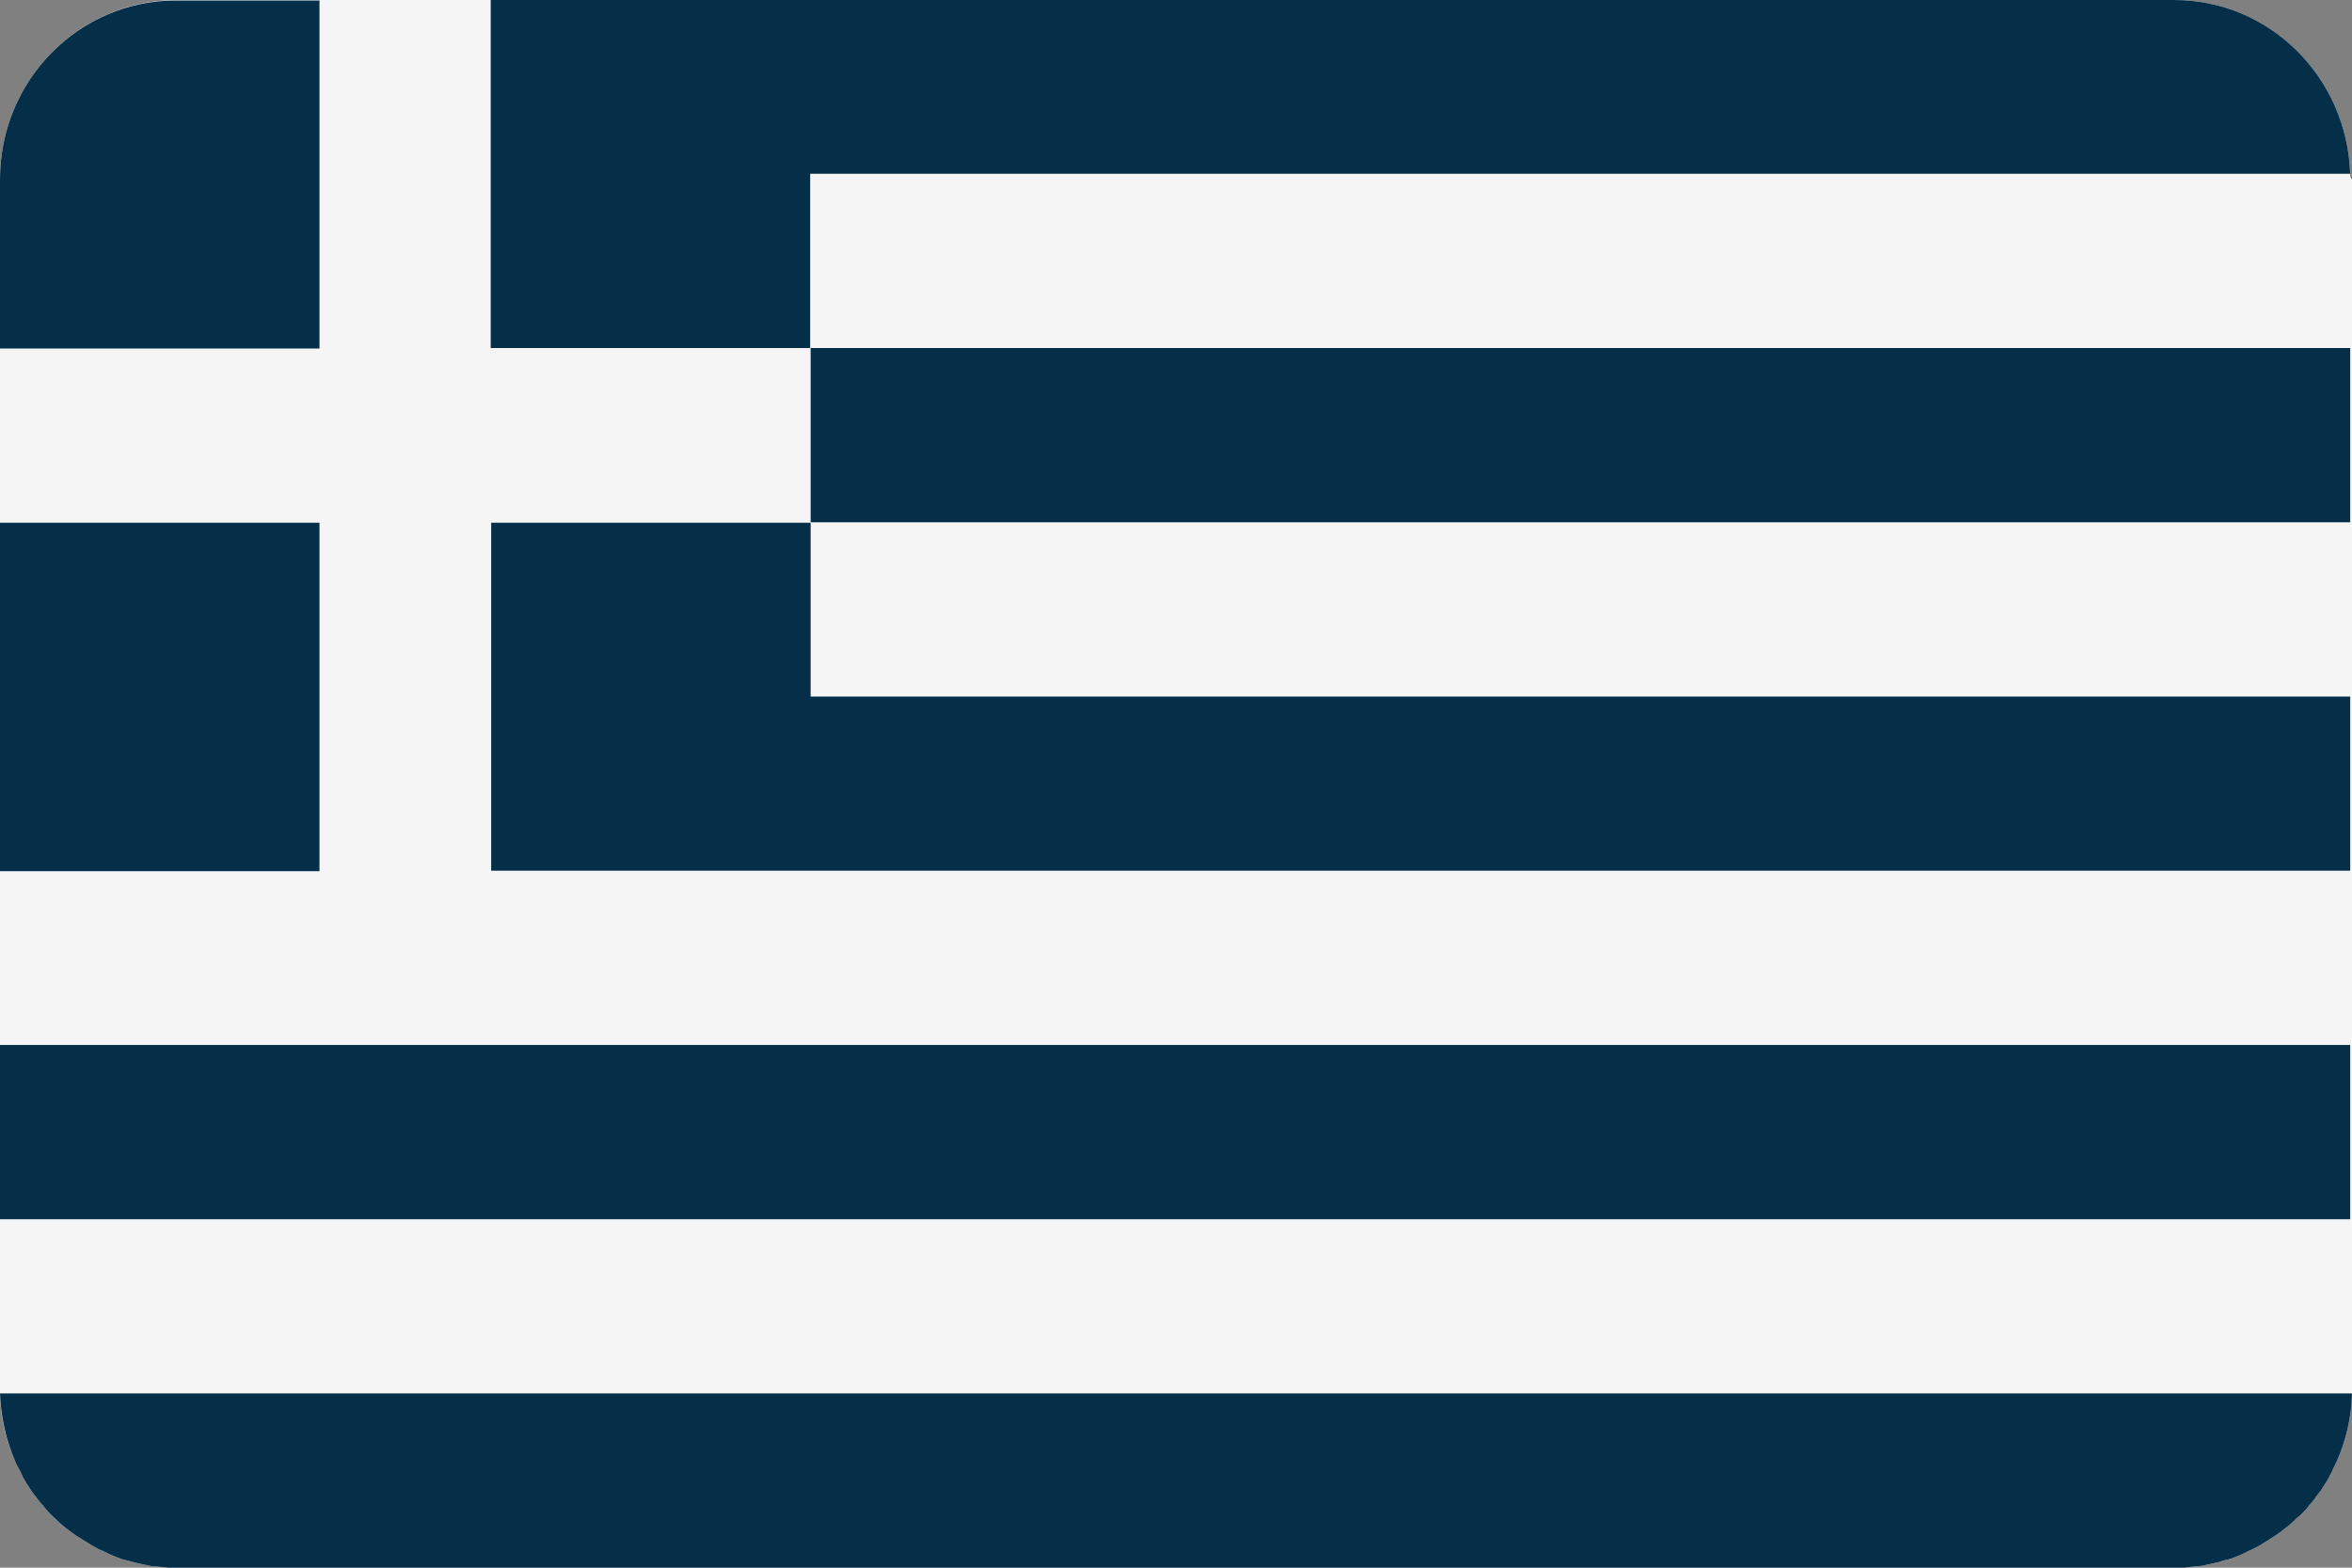 <?xml version="1.0" encoding="UTF-8"?>
<svg width="30px" height="20px" viewBox="0 0 30 20" version="1.1" xmlns="http://www.w3.org/2000/svg" xmlns:xlink="http://www.w3.org/1999/xlink">
    <rect x="0" y="0" width="30" height="20" fill="#808080" stroke="none"/>
    <title>countryCodeGR</title>
    <g id="Assets" stroke="none" stroke-width="1" fill="none" fill-rule="evenodd">
        <g id="Group" transform="translate(-292, -411)" fill-rule="nonzero">
            <g id="countryCodeGR" transform="translate(292, 411)">
                <path d="M29.977,2.223 C29.941,0.989 28.952,0 27.734,0 L2.242,0 C1.007,0.006 0,1.025 0,2.288 L0,17.712 C0,17.735 0,17.753 0,17.777 L0,17.777 C0.006,18.087 0.076,18.379 0.193,18.641 L0.193,18.641 C0.205,18.677 0.222,18.707 0.24,18.737 L0.24,18.737 C0.258,18.766 0.269,18.796 0.287,18.832 C0.287,18.832 0.287,18.832 0.287,18.838 C0.304,18.868 0.322,18.897 0.34,18.927 C0.34,18.927 0.34,18.933 0.345,18.933 C0.363,18.963 0.381,18.987 0.398,19.017 L0.404,19.023 C0.422,19.052 0.439,19.076 0.463,19.1 C0.463,19.106 0.468,19.106 0.468,19.112 C0.486,19.136 0.509,19.16 0.527,19.184 C0.533,19.19 0.533,19.19 0.539,19.195 C0.556,19.219 0.58,19.243 0.597,19.267 C0.603,19.273 0.603,19.273 0.609,19.279 C0.626,19.303 0.65,19.321 0.673,19.344 C0.679,19.35 0.685,19.356 0.685,19.356 C0.708,19.374 0.726,19.398 0.749,19.416 C0.755,19.422 0.761,19.428 0.767,19.434 C0.79,19.452 0.808,19.47 0.831,19.487 C0.837,19.493 0.843,19.499 0.855,19.505 C0.878,19.523 0.896,19.541 0.919,19.553 C0.925,19.559 0.937,19.565 0.943,19.571 C0.966,19.589 0.984,19.601 1.007,19.613 C1.019,19.619 1.025,19.625 1.036,19.631 C1.06,19.642 1.077,19.66 1.101,19.672 C1.112,19.678 1.124,19.684 1.13,19.69 C1.148,19.702 1.171,19.714 1.189,19.726 C1.2,19.732 1.212,19.738 1.224,19.744 C1.241,19.756 1.265,19.768 1.282,19.774 C1.294,19.779 1.306,19.785 1.323,19.791 C1.341,19.803 1.364,19.809 1.382,19.821 C1.393,19.827 1.411,19.833 1.423,19.839 C1.44,19.845 1.464,19.857 1.481,19.863 C1.499,19.869 1.511,19.875 1.528,19.881 C1.546,19.887 1.563,19.893 1.587,19.899 C1.604,19.905 1.622,19.911 1.639,19.911 C1.657,19.917 1.674,19.923 1.692,19.928 C1.71,19.934 1.727,19.934 1.745,19.94 C1.762,19.946 1.78,19.946 1.797,19.952 C1.815,19.958 1.838,19.958 1.856,19.964 C1.874,19.97 1.891,19.97 1.909,19.976 C1.932,19.982 1.95,19.982 1.973,19.982 C1.991,19.982 2.002,19.988 2.02,19.988 C2.043,19.988 2.067,19.994 2.096,19.994 C2.108,19.994 2.119,19.994 2.137,20 C2.172,20 2.213,20 2.254,20 L27.74,20 C27.781,20 27.816,20 27.857,20 C27.869,20 27.881,20 27.898,19.994 C27.922,19.994 27.945,19.988 27.974,19.988 C27.992,19.988 28.004,19.982 28.021,19.982 C28.044,19.982 28.062,19.976 28.085,19.976 C28.103,19.976 28.121,19.97 28.138,19.964 C28.156,19.958 28.179,19.958 28.197,19.952 C28.214,19.946 28.232,19.946 28.249,19.94 C28.267,19.934 28.285,19.934 28.302,19.928 C28.32,19.923 28.337,19.917 28.355,19.911 C28.372,19.905 28.39,19.899 28.407,19.899 C28.425,19.893 28.443,19.887 28.466,19.881 C28.484,19.875 28.495,19.869 28.513,19.863 C28.53,19.857 28.554,19.845 28.571,19.839 C28.583,19.833 28.601,19.827 28.612,19.821 C28.63,19.815 28.653,19.803 28.671,19.791 C28.683,19.785 28.694,19.779 28.712,19.774 C28.73,19.762 28.753,19.756 28.77,19.744 C28.782,19.738 28.794,19.732 28.806,19.726 C28.829,19.714 28.847,19.702 28.864,19.69 C28.876,19.684 28.888,19.678 28.893,19.672 C28.917,19.66 28.934,19.648 28.958,19.631 C28.97,19.625 28.975,19.619 28.987,19.613 C29.011,19.601 29.028,19.583 29.052,19.571 C29.057,19.565 29.069,19.559 29.075,19.553 C29.098,19.535 29.116,19.523 29.139,19.505 C29.145,19.499 29.151,19.493 29.163,19.487 C29.186,19.47 29.204,19.452 29.227,19.434 C29.233,19.428 29.239,19.422 29.245,19.416 C29.268,19.398 29.286,19.374 29.309,19.356 C29.315,19.35 29.321,19.344 29.327,19.344 C29.35,19.321 29.368,19.303 29.391,19.279 C29.397,19.273 29.397,19.273 29.403,19.267 C29.426,19.243 29.444,19.219 29.461,19.195 C29.467,19.19 29.467,19.19 29.473,19.184 C29.491,19.16 29.514,19.136 29.532,19.112 C29.532,19.106 29.537,19.106 29.537,19.1 C29.555,19.076 29.578,19.046 29.596,19.023 L29.602,19.017 C29.619,18.987 29.637,18.963 29.655,18.933 C29.655,18.933 29.655,18.927 29.66,18.927 C29.678,18.897 29.696,18.868 29.713,18.838 C29.713,18.838 29.713,18.838 29.713,18.832 C29.731,18.802 29.748,18.772 29.76,18.737 L29.76,18.737 C29.778,18.707 29.789,18.671 29.807,18.641 L29.807,18.641 C29.924,18.373 29.994,18.081 30,17.777 L30,17.777 C30,17.753 30,17.735 30,17.712 L30,2.288 C29.977,2.271 29.977,2.247 29.977,2.223 Z" id="Path" fill="#F5F5F5"></path>
                <path d="M0,13.331 L29.977,13.331 L29.977,15.554 L29.977,15.554 L0,15.554 L0,15.554 L0,13.331 Z M0.193,18.641 L0.193,18.641 C0.205,18.677 0.222,18.707 0.24,18.737 L0.24,18.737 C0.258,18.766 0.269,18.796 0.287,18.832 C0.287,18.832 0.287,18.832 0.287,18.838 C0.304,18.868 0.322,18.897 0.34,18.927 C0.34,18.927 0.34,18.933 0.345,18.933 C0.363,18.963 0.381,18.987 0.398,19.017 L0.404,19.023 C0.422,19.052 0.439,19.076 0.463,19.1 C0.463,19.106 0.468,19.106 0.468,19.112 C0.486,19.136 0.509,19.16 0.527,19.184 C0.533,19.19 0.533,19.19 0.539,19.195 C0.556,19.219 0.58,19.243 0.597,19.267 C0.603,19.273 0.603,19.273 0.609,19.279 C0.626,19.303 0.65,19.321 0.673,19.344 C0.679,19.35 0.685,19.356 0.685,19.356 C0.708,19.374 0.726,19.398 0.749,19.416 C0.755,19.422 0.761,19.428 0.767,19.434 C0.79,19.452 0.808,19.47 0.831,19.487 C0.837,19.493 0.843,19.499 0.855,19.505 C0.878,19.523 0.896,19.541 0.919,19.553 C0.925,19.559 0.937,19.565 0.943,19.571 C0.966,19.589 0.984,19.601 1.007,19.613 C1.019,19.619 1.025,19.625 1.036,19.631 C1.06,19.642 1.077,19.66 1.101,19.672 C1.112,19.678 1.124,19.684 1.13,19.69 C1.148,19.702 1.171,19.714 1.189,19.726 C1.2,19.732 1.212,19.738 1.224,19.744 C1.241,19.756 1.265,19.768 1.282,19.774 C1.294,19.779 1.306,19.785 1.323,19.791 C1.341,19.803 1.364,19.809 1.382,19.821 C1.393,19.827 1.411,19.833 1.423,19.839 C1.44,19.845 1.464,19.857 1.481,19.863 C1.499,19.869 1.511,19.875 1.528,19.881 C1.546,19.887 1.563,19.893 1.587,19.899 C1.604,19.905 1.622,19.911 1.639,19.911 C1.657,19.917 1.674,19.923 1.692,19.928 C1.71,19.934 1.727,19.934 1.745,19.94 C1.762,19.946 1.78,19.946 1.797,19.952 C1.815,19.958 1.838,19.958 1.856,19.964 C1.874,19.97 1.891,19.97 1.909,19.976 C1.932,19.982 1.95,19.982 1.973,19.982 C1.991,19.982 2.002,19.988 2.02,19.988 C2.043,19.988 2.067,19.994 2.096,19.994 C2.108,19.994 2.119,19.994 2.137,20 C2.172,20 2.213,20 2.254,20 L27.74,20 C27.781,20 27.816,20 27.857,20 C27.869,20 27.881,20 27.898,19.994 C27.922,19.994 27.945,19.988 27.974,19.988 C27.992,19.988 28.004,19.982 28.021,19.982 C28.044,19.982 28.062,19.976 28.085,19.976 C28.103,19.976 28.121,19.97 28.138,19.964 C28.156,19.958 28.179,19.958 28.197,19.952 C28.214,19.946 28.232,19.946 28.249,19.94 C28.267,19.934 28.285,19.934 28.302,19.928 C28.32,19.923 28.337,19.917 28.355,19.911 C28.372,19.905 28.39,19.899 28.407,19.899 C28.425,19.893 28.443,19.887 28.466,19.881 C28.484,19.875 28.495,19.869 28.513,19.863 C28.53,19.857 28.554,19.845 28.571,19.839 C28.583,19.833 28.601,19.827 28.612,19.821 C28.63,19.815 28.653,19.803 28.671,19.791 C28.683,19.785 28.694,19.779 28.712,19.774 C28.73,19.762 28.753,19.756 28.77,19.744 C28.782,19.738 28.794,19.732 28.806,19.726 C28.829,19.714 28.847,19.702 28.864,19.69 C28.876,19.684 28.888,19.678 28.893,19.672 C28.917,19.66 28.934,19.648 28.958,19.631 C28.97,19.625 28.975,19.619 28.987,19.613 C29.011,19.601 29.028,19.583 29.052,19.571 C29.057,19.565 29.069,19.559 29.075,19.553 C29.098,19.535 29.116,19.523 29.139,19.505 C29.145,19.499 29.151,19.493 29.163,19.487 C29.186,19.47 29.204,19.452 29.227,19.434 C29.233,19.428 29.239,19.422 29.245,19.416 C29.268,19.398 29.286,19.374 29.309,19.356 C29.315,19.35 29.321,19.344 29.327,19.344 C29.35,19.321 29.368,19.303 29.391,19.279 C29.397,19.273 29.397,19.273 29.403,19.267 C29.426,19.243 29.444,19.219 29.461,19.195 C29.467,19.19 29.467,19.19 29.473,19.184 C29.491,19.16 29.514,19.136 29.532,19.112 C29.532,19.106 29.537,19.106 29.537,19.1 C29.555,19.076 29.578,19.046 29.596,19.023 L29.602,19.017 C29.619,18.987 29.637,18.963 29.655,18.933 C29.655,18.933 29.655,18.927 29.66,18.927 C29.678,18.897 29.696,18.868 29.713,18.838 C29.713,18.838 29.713,18.838 29.713,18.832 C29.731,18.802 29.748,18.772 29.76,18.737 L29.76,18.737 C29.778,18.707 29.789,18.671 29.807,18.641 L29.807,18.641 C29.924,18.373 29.994,18.081 30,17.777 L0,17.777 C0.012,18.081 0.076,18.373 0.193,18.641 Z M10.34,4.446 L10.34,6.669 L6.265,6.669 L6.265,11.108 L29.977,11.108 L29.977,8.886 L10.34,8.886 L10.34,8.886 L10.34,6.663 L29.977,6.663 L29.977,6.663 L29.977,4.44 L10.34,4.44 L10.34,4.446 Z M4.075,6.669 L0,6.669 L0,6.669 L0,8.892 L0,11.114 L4.075,11.114 L4.075,6.669 Z M29.977,2.223 C29.941,0.989 28.952,0 27.734,0 L6.259,0 L6.259,4.44 L10.334,4.44 L10.334,2.217 L29.977,2.217 L29.977,2.223 Z M4.075,0.006 L2.242,0.006 C1.007,0.006 0,1.025 0,2.288 L0,4.446 L4.075,4.446 L4.075,0.006 Z" id="Shape" fill="#052F48"></path>
            </g>
        </g>
    </g>
</svg>
